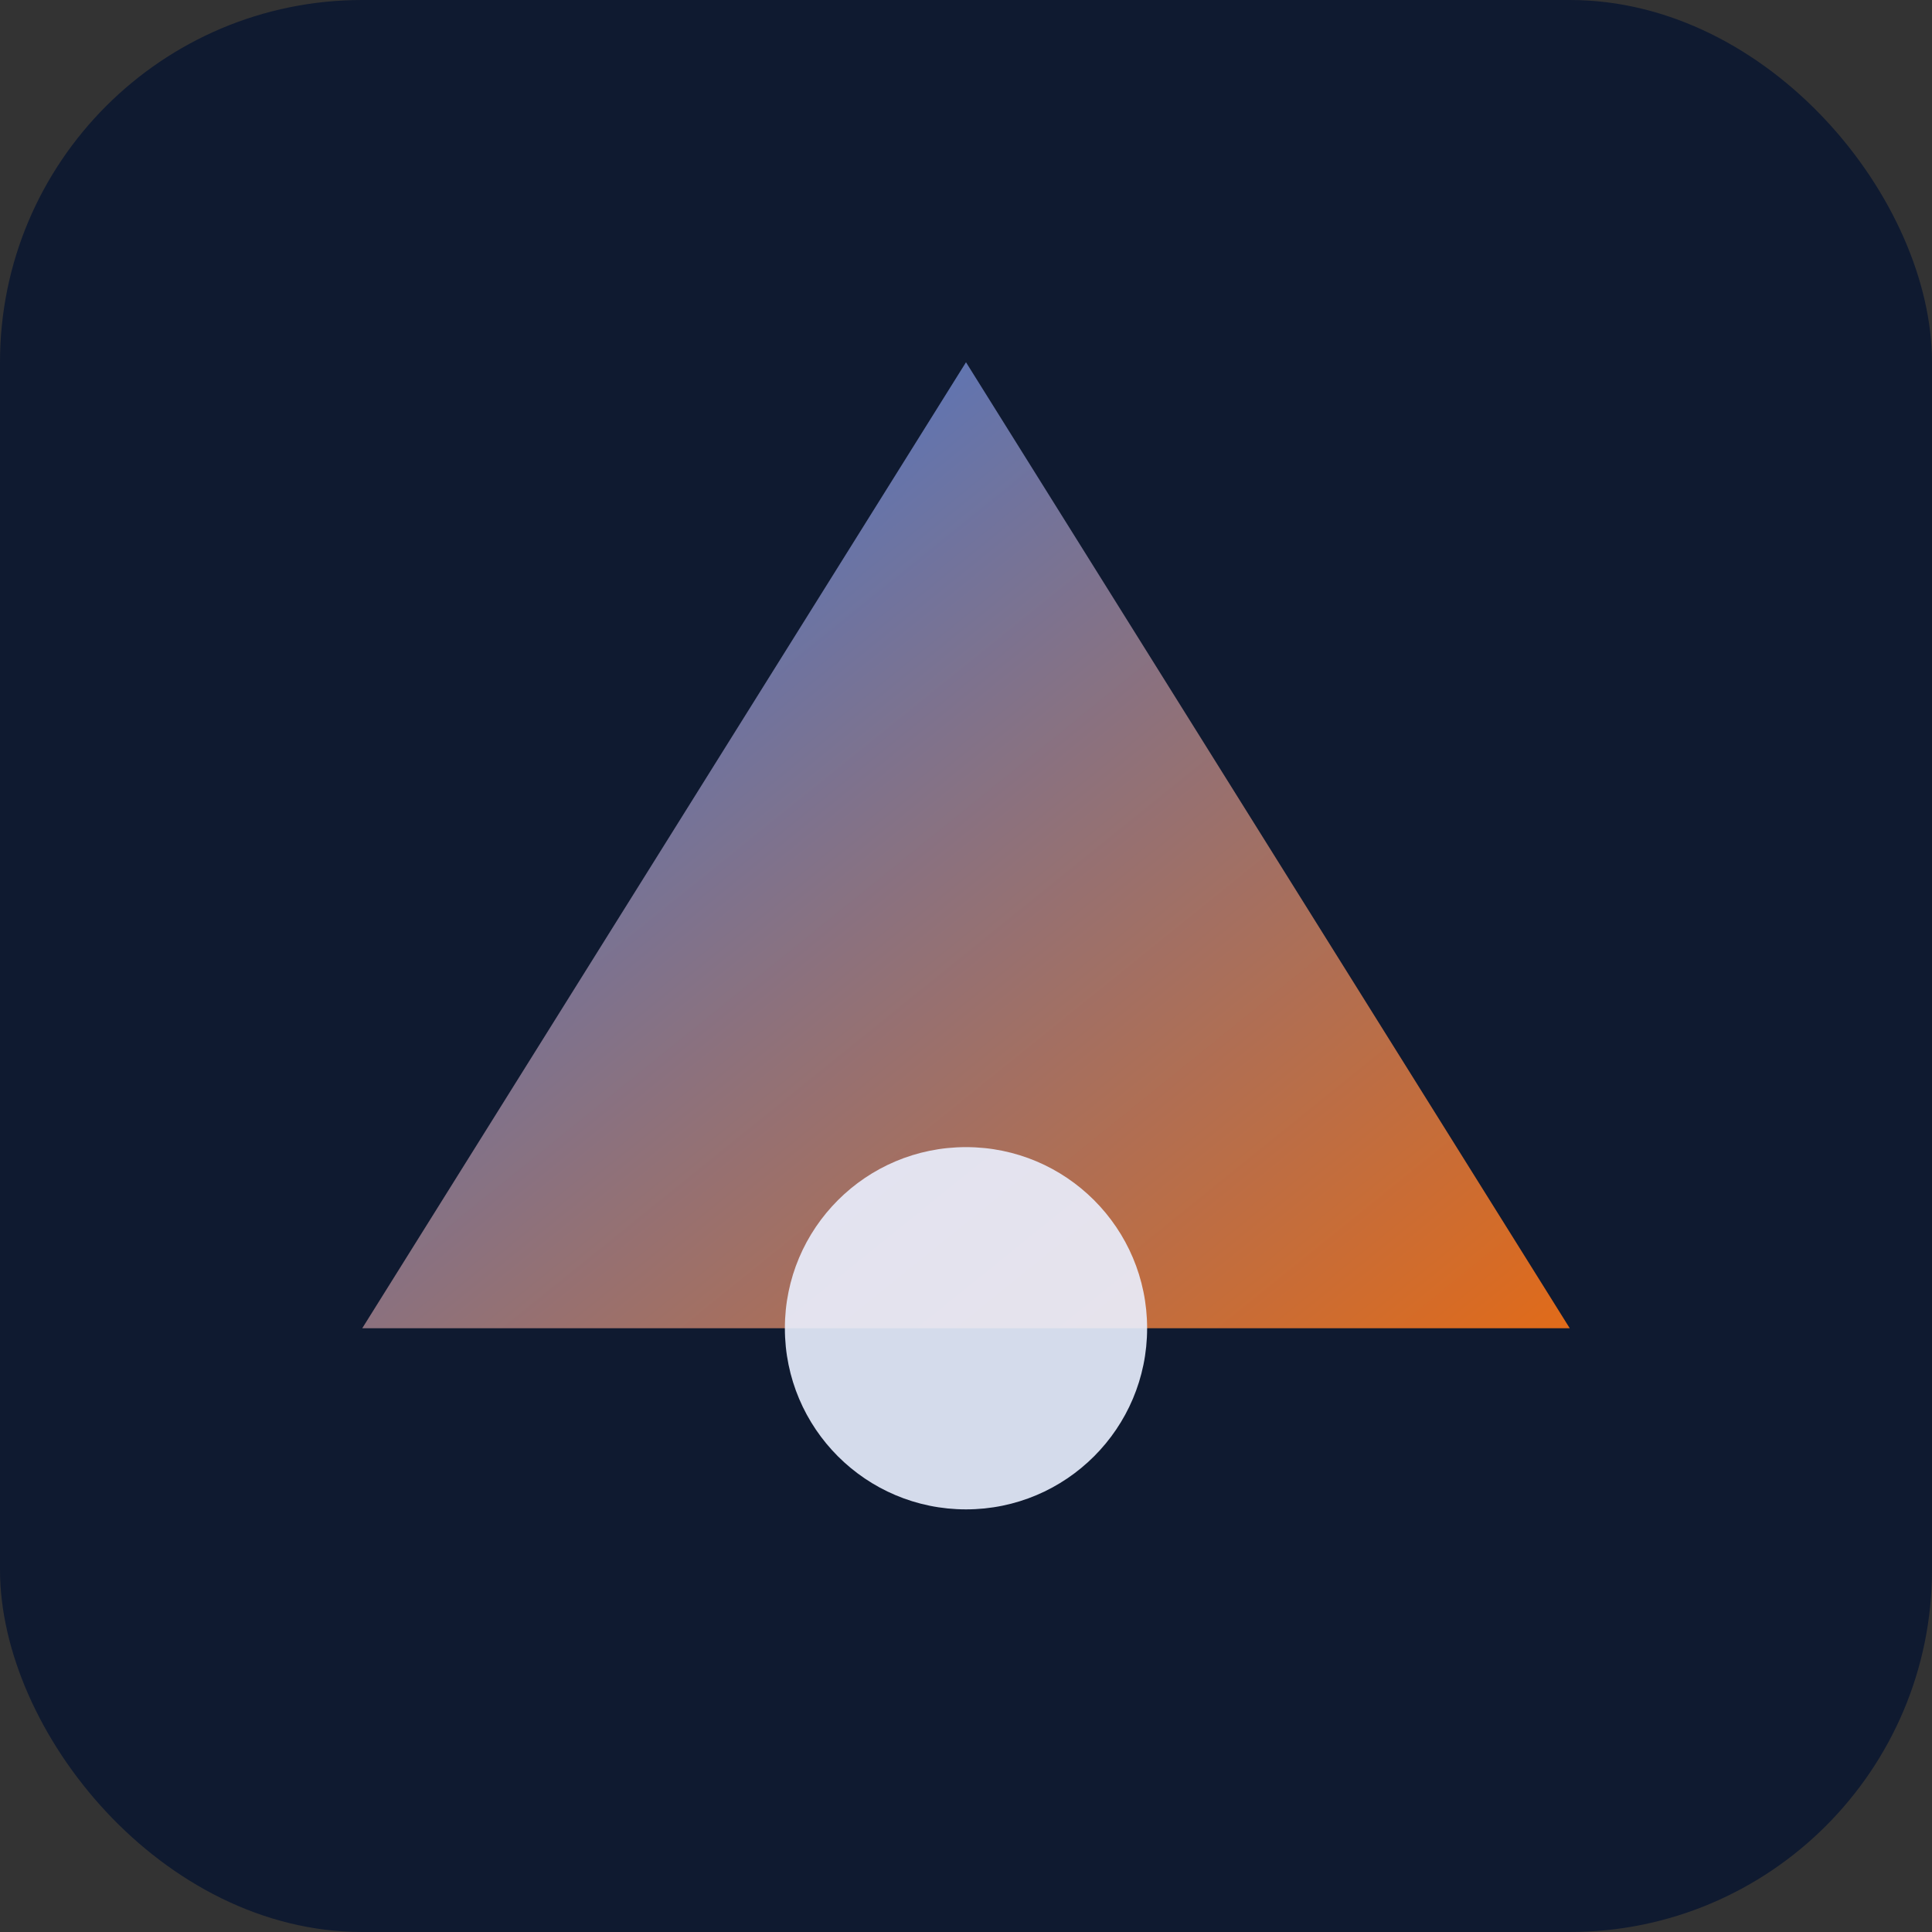 <svg xmlns="http://www.w3.org/2000/svg" viewBox="0 0 64 64">
  <rect x="0" y="0" width="64" height="64" fill="#333333" stroke="none"/>
  <defs>
    <linearGradient id="g" x1="0" y1="0" x2="1" y2="1">
      <stop offset="0" stop-color="#3b82f6"/>
      <stop offset="1" stop-color="#f97316"/>
    </linearGradient>
  </defs>
  <rect width="64" height="64" rx="12" fill="#0f1a30"/>
  <path d="M12 44 L32 12 L52 44 Z" fill="url(#g)" opacity="0.9"/>
  <circle cx="32" cy="44" r="6" fill="#eaf0ff" opacity="0.9"/>
</svg>
